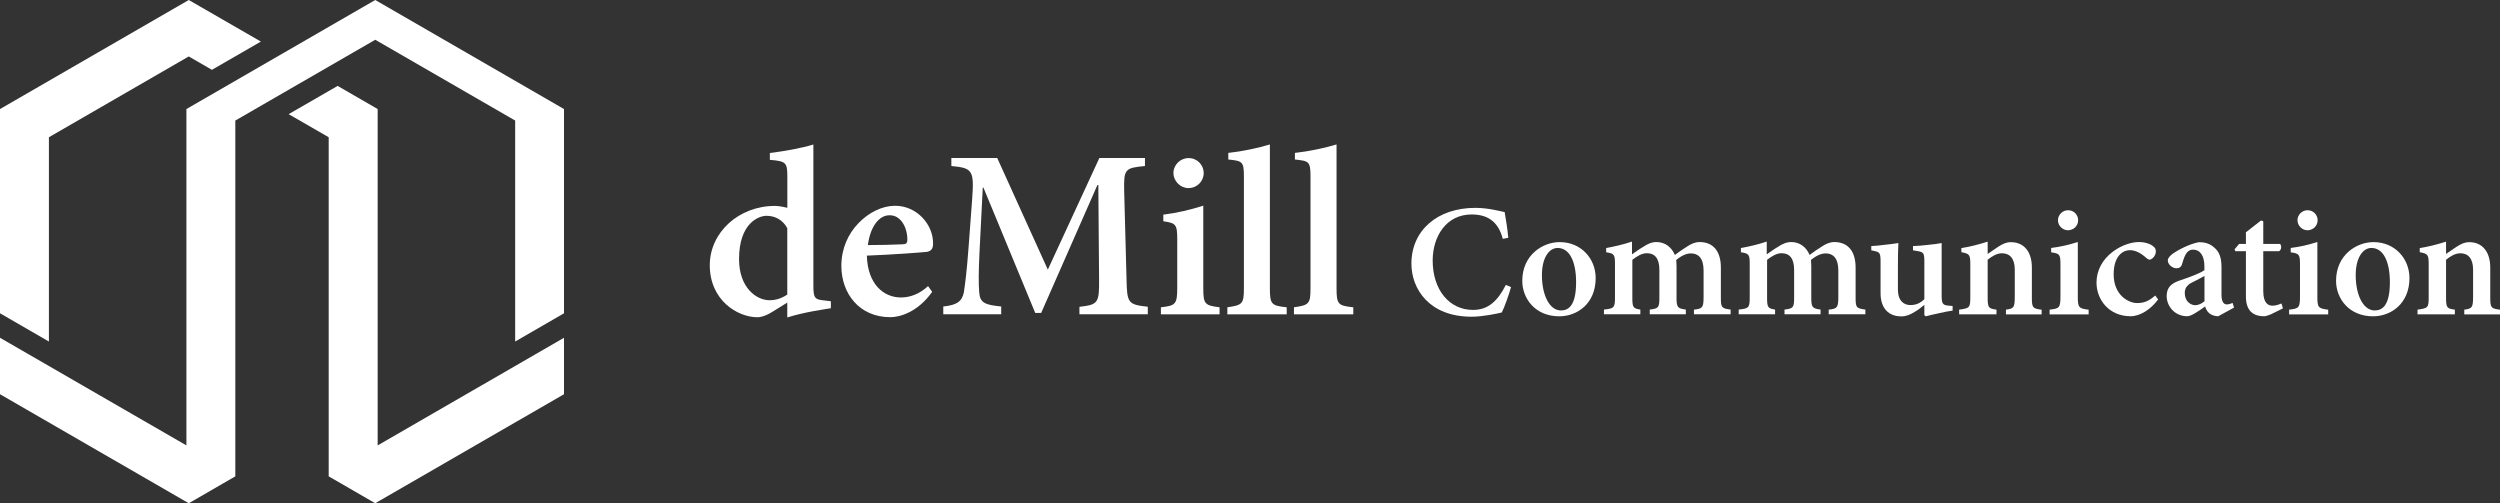 <?xml version="1.0" encoding="UTF-8"?><svg xmlns="http://www.w3.org/2000/svg" viewBox="0 0 371.63 74.81"><rect x="0" y="0" width="371.63" height="74.81" fill="#333333" stroke="none"/><g id="a"/><g id="b"><g id="c"><g><g><polygon points="56.14 16.21 50.19 12.77 42.91 16.97 48.86 20.4 48.86 70.81 55.78 74.81 56.38 74.46 83.84 58.6 83.84 50.21 56.14 66.21 56.14 16.21" style="fill:#fff;"/><polygon points="34.98 70.81 34.98 17.92 55.78 5.91 76.58 17.92 76.58 50.77 83.84 46.57 83.84 16.21 55.78 0 27.71 16.21 27.71 66.21 0 50.21 0 58.6 28.06 74.81 34.98 70.81" style="fill:#fff;"/><polygon points="31.5 10.38 38.78 6.18 28.06 0 0 16.21 0 46.57 7.27 50.77 7.27 20.4 28.06 8.39 31.5 10.38" style="fill:#fff;"/></g><g><path d="M123.5,45.82c-.81,.14-3.93,.56-6.47,1.37v-2.21l-2.21,1.37c-1.09,.67-1.79,.81-2.21,.81-3.02,0-7.1-2.56-7.1-7.73,0-4.89,4.32-8.82,9.67-8.82,.35,0,1.02,.07,1.86,.28v-4.67c0-2.11-.25-2.25-2.6-2.46v-1.02c2.14-.25,4.81-.74,6.47-1.26v20.91c0,1.97,.21,2.14,1.69,2.28l.91,.11v1.05Zm-6.47-11.91c-.7-1.27-1.86-1.83-3.09-1.83-1.16,0-4.08,1.09-4.08,6.43,0,4.29,2.6,6.12,4.53,6.12,.95,0,1.79-.28,2.64-.84v-9.87Z" style="fill:#fff;"/><path d="M138.57,43.39c-2.21,3.09-4.89,3.76-6.22,3.76-4.61,0-7.28-3.51-7.28-7.63,0-2.57,1.02-4.78,2.53-6.33,1.55-1.62,3.55-2.6,5.45-2.6h.03c3.16,0,5.66,2.74,5.62,5.62,0,.7-.21,1.09-.91,1.23-.63,.07-5.1,.42-8.93,.56,.11,4.25,2.5,6.22,5.06,6.22,1.4,0,2.78-.53,4.04-1.69l.6,.84Zm-6.36-11.39c-1.44,0-2.81,1.51-3.2,4.43,1.72,0,3.34-.04,5.06-.11,.6,0,.81-.14,.81-.7,0-1.83-.98-3.62-2.6-3.62h-.07Z" style="fill:#fff;"/><path d="M160.46,46.73v-1.12c2.78-.32,2.95-.56,2.92-4.08l-.11-14.02h-.14l-8.36,19.01h-.88l-7.7-18.63h-.1l-.49,9.7c-.14,2.92-.14,4.57-.04,5.83,.1,1.62,.88,1.9,3.27,2.14v1.16h-8.61v-1.16c2.07-.21,2.78-.77,3.06-2.11,.18-1.2,.42-2.92,.7-6.68l.53-7.13c.32-4.32,.07-4.67-3.09-4.96v-1.19h6.82l7.52,16.59,7.66-16.59h6.78v1.19c-2.99,.28-3.16,.46-3.09,3.73l.35,13.11c.07,3.51,.21,3.76,3.16,4.08v1.12h-10.16Z" style="fill:#fff;"/><path d="M172.57,46.73v-1.05c2.18-.25,2.43-.42,2.43-2.95v-7.13c0-2.28-.21-2.43-2.07-2.71v-.98c2-.25,4.11-.74,5.94-1.34v12.16c0,2.46,.18,2.67,2.42,2.95v1.05h-8.72Zm1.86-20.98c0-1.27,1.05-2.25,2.25-2.25,1.27,0,2.25,.98,2.25,2.25,0,1.19-.98,2.21-2.28,2.21-1.16,0-2.21-1.02-2.21-2.21Z" style="fill:#fff;"/><path d="M182.45,46.73v-1.05c2.21-.32,2.46-.49,2.46-2.81V26.28c0-2.28-.21-2.35-2.32-2.57v-.98c2-.21,4.5-.74,6.18-1.26v21.4c0,2.39,.25,2.57,2.5,2.81v1.05h-8.82Z" style="fill:#fff;"/><path d="M192.35,46.73v-1.05c2.21-.32,2.46-.49,2.46-2.81V26.28c0-2.28-.21-2.35-2.32-2.57v-.98c2-.21,4.5-.74,6.19-1.26v21.4c0,2.39,.25,2.57,2.49,2.81v1.05h-8.82Z" style="fill:#fff;"/><path d="M224.62,42.68c-.33,1.15-.96,2.97-1.38,3.77-.63,.16-2.81,.63-4.49,.63-6.27,0-8.94-4.1-8.94-7.89,0-4.94,3.86-8.29,9.5-8.29,1.97,0,3.72,.51,4.36,.63,.23,1.33,.4,2.39,.54,3.82l-.82,.16c-.7-2.72-2.41-3.63-4.64-3.63-3.77,0-5.78,3.28-5.78,6.84,0,4.4,2.5,7.35,5.99,7.35,2.25,0,3.65-1.29,4.89-3.72l.77,.33Z" style="fill:#fff;"/><path d="M231.86,35.99c3.18,0,5.34,2.46,5.34,5.34,0,3.84-2.78,5.69-5.41,5.69-3.58,0-5.5-2.65-5.5-5.27,0-3.86,3.06-5.76,5.55-5.76h.02Zm-.33,.87c-1.2,0-2.32,1.36-2.32,4.05,0,2.95,1.12,5.24,2.83,5.24,1.15,0,2.25-.77,2.25-4.19,0-3.09-.98-5.1-2.74-5.1h-.02Z" style="fill:#fff;"/><path d="M251.81,46.73v-.7c1.22-.14,1.43-.26,1.43-1.83v-4c0-1.87-.82-2.53-1.87-2.53-.63,0-1.36,.28-2.2,.98,.02,.28,.05,.59,.05,.98v4.68c0,1.43,.21,1.54,1.38,1.71v.7h-5.36v-.7c1.26-.16,1.43-.26,1.43-1.71v-4.19c0-1.76-.72-2.48-1.87-2.48-.73,0-1.45,.44-2.15,.98v5.69c0,1.43,.16,1.54,1.19,1.71v.7h-5.41v-.7c1.48-.16,1.64-.26,1.64-1.78v-4.94c0-1.45-.09-1.62-1.31-1.8v-.63c1.05-.19,2.53-.51,3.84-.96v1.9c.52-.35,1.03-.75,1.64-1.1,.7-.47,1.31-.73,2.01-.73,1.26,0,2.25,.77,2.72,1.92,.63-.49,1.26-.89,1.83-1.26,.56-.37,1.17-.66,1.85-.66,2.01,0,3.16,1.36,3.16,3.79v4.52c0,1.47,.14,1.54,1.45,1.73v.7h-5.43Z" style="fill:#fff;"/><path d="M271.84,46.73v-.7c1.22-.14,1.43-.26,1.43-1.83v-4c0-1.87-.82-2.53-1.87-2.53-.63,0-1.36,.28-2.2,.98,.02,.28,.05,.59,.05,.98v4.68c0,1.43,.21,1.54,1.38,1.71v.7h-5.36v-.7c1.26-.16,1.43-.26,1.43-1.71v-4.19c0-1.76-.72-2.48-1.87-2.48-.73,0-1.45,.44-2.15,.98v5.69c0,1.43,.16,1.54,1.19,1.71v.7h-5.41v-.7c1.48-.16,1.64-.26,1.64-1.78v-4.94c0-1.45-.09-1.62-1.31-1.8v-.63c1.05-.19,2.53-.51,3.84-.96v1.9c.52-.35,1.03-.75,1.64-1.1,.7-.47,1.31-.73,2.01-.73,1.26,0,2.25,.77,2.72,1.92,.63-.49,1.26-.89,1.83-1.26,.56-.37,1.17-.66,1.85-.66,2.01,0,3.16,1.36,3.16,3.79v4.52c0,1.47,.14,1.54,1.45,1.73v.7h-5.43Z" style="fill:#fff;"/><path d="M290.27,46.17c-.61,.09-1.29,.21-1.99,.38-.73,.14-1.43,.33-2.01,.47l-.21-.16v-1.54c-.47,.37-.84,.7-1.45,1.05-.68,.42-1.26,.66-1.97,.66-1.85,0-3.09-1.15-3.09-3.46v-4.75c0-1.19-.16-1.31-.77-1.47l-.61-.14v-.63c.56-.02,1.22-.09,1.99-.19,.72-.07,1.5-.16,2.04-.26-.05,.89-.07,2.06-.07,3.53v3.35c0,1.78,.94,2.34,1.85,2.34,.75,0,1.43-.23,2.08-.87v-5.66c0-1.19-.16-1.33-.87-1.47l-.82-.14v-.63c.7-.02,1.55-.09,2.34-.19,.75-.07,1.45-.16,1.92-.26v7.79c0,1.24,.16,1.45,1.07,1.52l.56,.05v.7Z" style="fill:#fff;"/><path d="M298.19,46.73v-.7c1.17-.16,1.31-.28,1.31-1.99v-3.96c0-1.66-.75-2.43-1.9-2.43-.75,0-1.45,.42-2.13,.96v5.62c0,1.54,.14,1.64,1.31,1.8v.7h-5.55v-.7c1.55-.21,1.66-.28,1.66-1.87v-4.87c0-1.47-.14-1.57-1.33-1.8v-.61c1.22-.19,2.62-.54,3.91-.96v1.83c.47-.3,.98-.7,1.54-1.05,.72-.47,1.24-.7,1.92-.7,1.9,0,3.11,1.38,3.11,3.77v4.47c0,1.54,.14,1.62,1.45,1.8v.7h-5.31Z" style="fill:#fff;"/><path d="M304.68,46.73v-.7c1.45-.16,1.61-.28,1.61-1.97v-4.75c0-1.52-.14-1.62-1.38-1.8v-.65c1.33-.16,2.74-.49,3.96-.89v8.1c0,1.64,.12,1.78,1.61,1.97v.7h-5.8Zm1.24-13.98c0-.84,.7-1.5,1.5-1.5,.84,0,1.5,.66,1.5,1.5,0,.8-.66,1.48-1.52,1.48-.77,0-1.48-.68-1.48-1.48Z" style="fill:#fff;"/><path d="M320.81,44.51c-1.08,1.47-2.67,2.5-4.1,2.5-3.18,0-5.06-2.44-5.06-5.01,0-1.78,.87-3.42,2.43-4.59,1.43-1.08,2.97-1.43,3.84-1.43h.02c.94,0,1.73,.28,2.13,.63,.33,.23,.4,.47,.4,.8,0,.59-.56,1.19-.94,1.19-.14,0-.28-.09-.49-.26-.87-.8-1.68-1.15-2.41-1.15-1.22,0-2.43,1.05-2.43,3.58,0,3.21,2.32,4.28,3.46,4.28,1.03,0,1.73-.26,2.72-1.12l.42,.56Z" style="fill:#fff;"/><path d="M329.71,47.01c-.54,0-1.03-.21-1.33-.47-.33-.3-.49-.66-.58-.98-.94,.66-2.06,1.45-2.65,1.45-1.9,0-3.07-1.52-3.07-3,0-1.19,.59-1.85,1.87-2.29,1.45-.49,3.21-1.12,3.74-1.57v-.54c0-1.62-.66-2.5-1.68-2.5-.37,0-.66,.14-.91,.42-.28,.33-.49,.89-.7,1.62-.14,.56-.44,.73-.89,.73-.54,0-1.26-.54-1.26-1.15,0-.37,.28-.66,.77-1.05,.82-.56,2.48-1.43,3.84-1.68,.84,0,1.57,.19,2.15,.68,.98,.73,1.22,1.76,1.22,3.07v4.07c0,1.1,.38,1.43,.77,1.43,.28,0,.61-.09,.87-.23l.23,.7-2.39,1.31Zm-2.01-5.99c-.44,.26-1.15,.61-1.64,.87-.82,.37-1.29,.82-1.29,1.66,0,1.31,.94,1.82,1.55,1.82,.44,0,.98-.23,1.38-.59v-3.77Z" style="fill:#fff;"/><path d="M337.56,46.73c-.45,.19-.82,.28-.98,.28-1.73,0-2.72-.89-2.72-2.93v-6.74h-1.57l-.12-.28,.68-.8h1.01v-1.73l2.25-1.76,.33,.12v3.37h2.5c.26,.28,.21,.89-.16,1.08h-2.34v5.95c0,1.9,.84,2.15,1.38,2.15,.47,0,.91-.16,1.33-.33l.21,.73-1.8,.89Z" style="fill:#fff;"/><path d="M340.28,46.73v-.7c1.45-.16,1.62-.28,1.62-1.97v-4.75c0-1.52-.14-1.62-1.38-1.8v-.65c1.34-.16,2.74-.49,3.96-.89v8.1c0,1.64,.12,1.78,1.61,1.97v.7h-5.81Zm1.24-13.98c0-.84,.7-1.5,1.5-1.5,.84,0,1.5,.66,1.5,1.5,0,.8-.66,1.48-1.52,1.48-.77,0-1.47-.68-1.47-1.48Z" style="fill:#fff;"/><path d="M352.83,35.99c3.18,0,5.34,2.46,5.34,5.34,0,3.84-2.78,5.69-5.41,5.69-3.58,0-5.5-2.65-5.5-5.27,0-3.86,3.06-5.76,5.55-5.76h.02Zm-.33,.87c-1.2,0-2.32,1.36-2.32,4.05,0,2.95,1.12,5.24,2.83,5.24,1.15,0,2.25-.77,2.25-4.19,0-3.09-.98-5.1-2.74-5.1h-.02Z" style="fill:#fff;"/><path d="M366.32,46.73v-.7c1.17-.16,1.31-.28,1.31-1.99v-3.96c0-1.66-.75-2.43-1.89-2.43-.75,0-1.45,.42-2.13,.96v5.62c0,1.54,.14,1.64,1.31,1.8v.7h-5.55v-.7c1.55-.21,1.66-.28,1.66-1.87v-4.87c0-1.47-.14-1.57-1.33-1.8v-.61c1.22-.19,2.62-.54,3.91-.96v1.83c.47-.3,.98-.7,1.54-1.05,.73-.47,1.24-.7,1.92-.7,1.89,0,3.11,1.38,3.11,3.77v4.47c0,1.54,.14,1.62,1.45,1.8v.7h-5.31Z" style="fill:#fff;"/></g></g></g></g></svg>